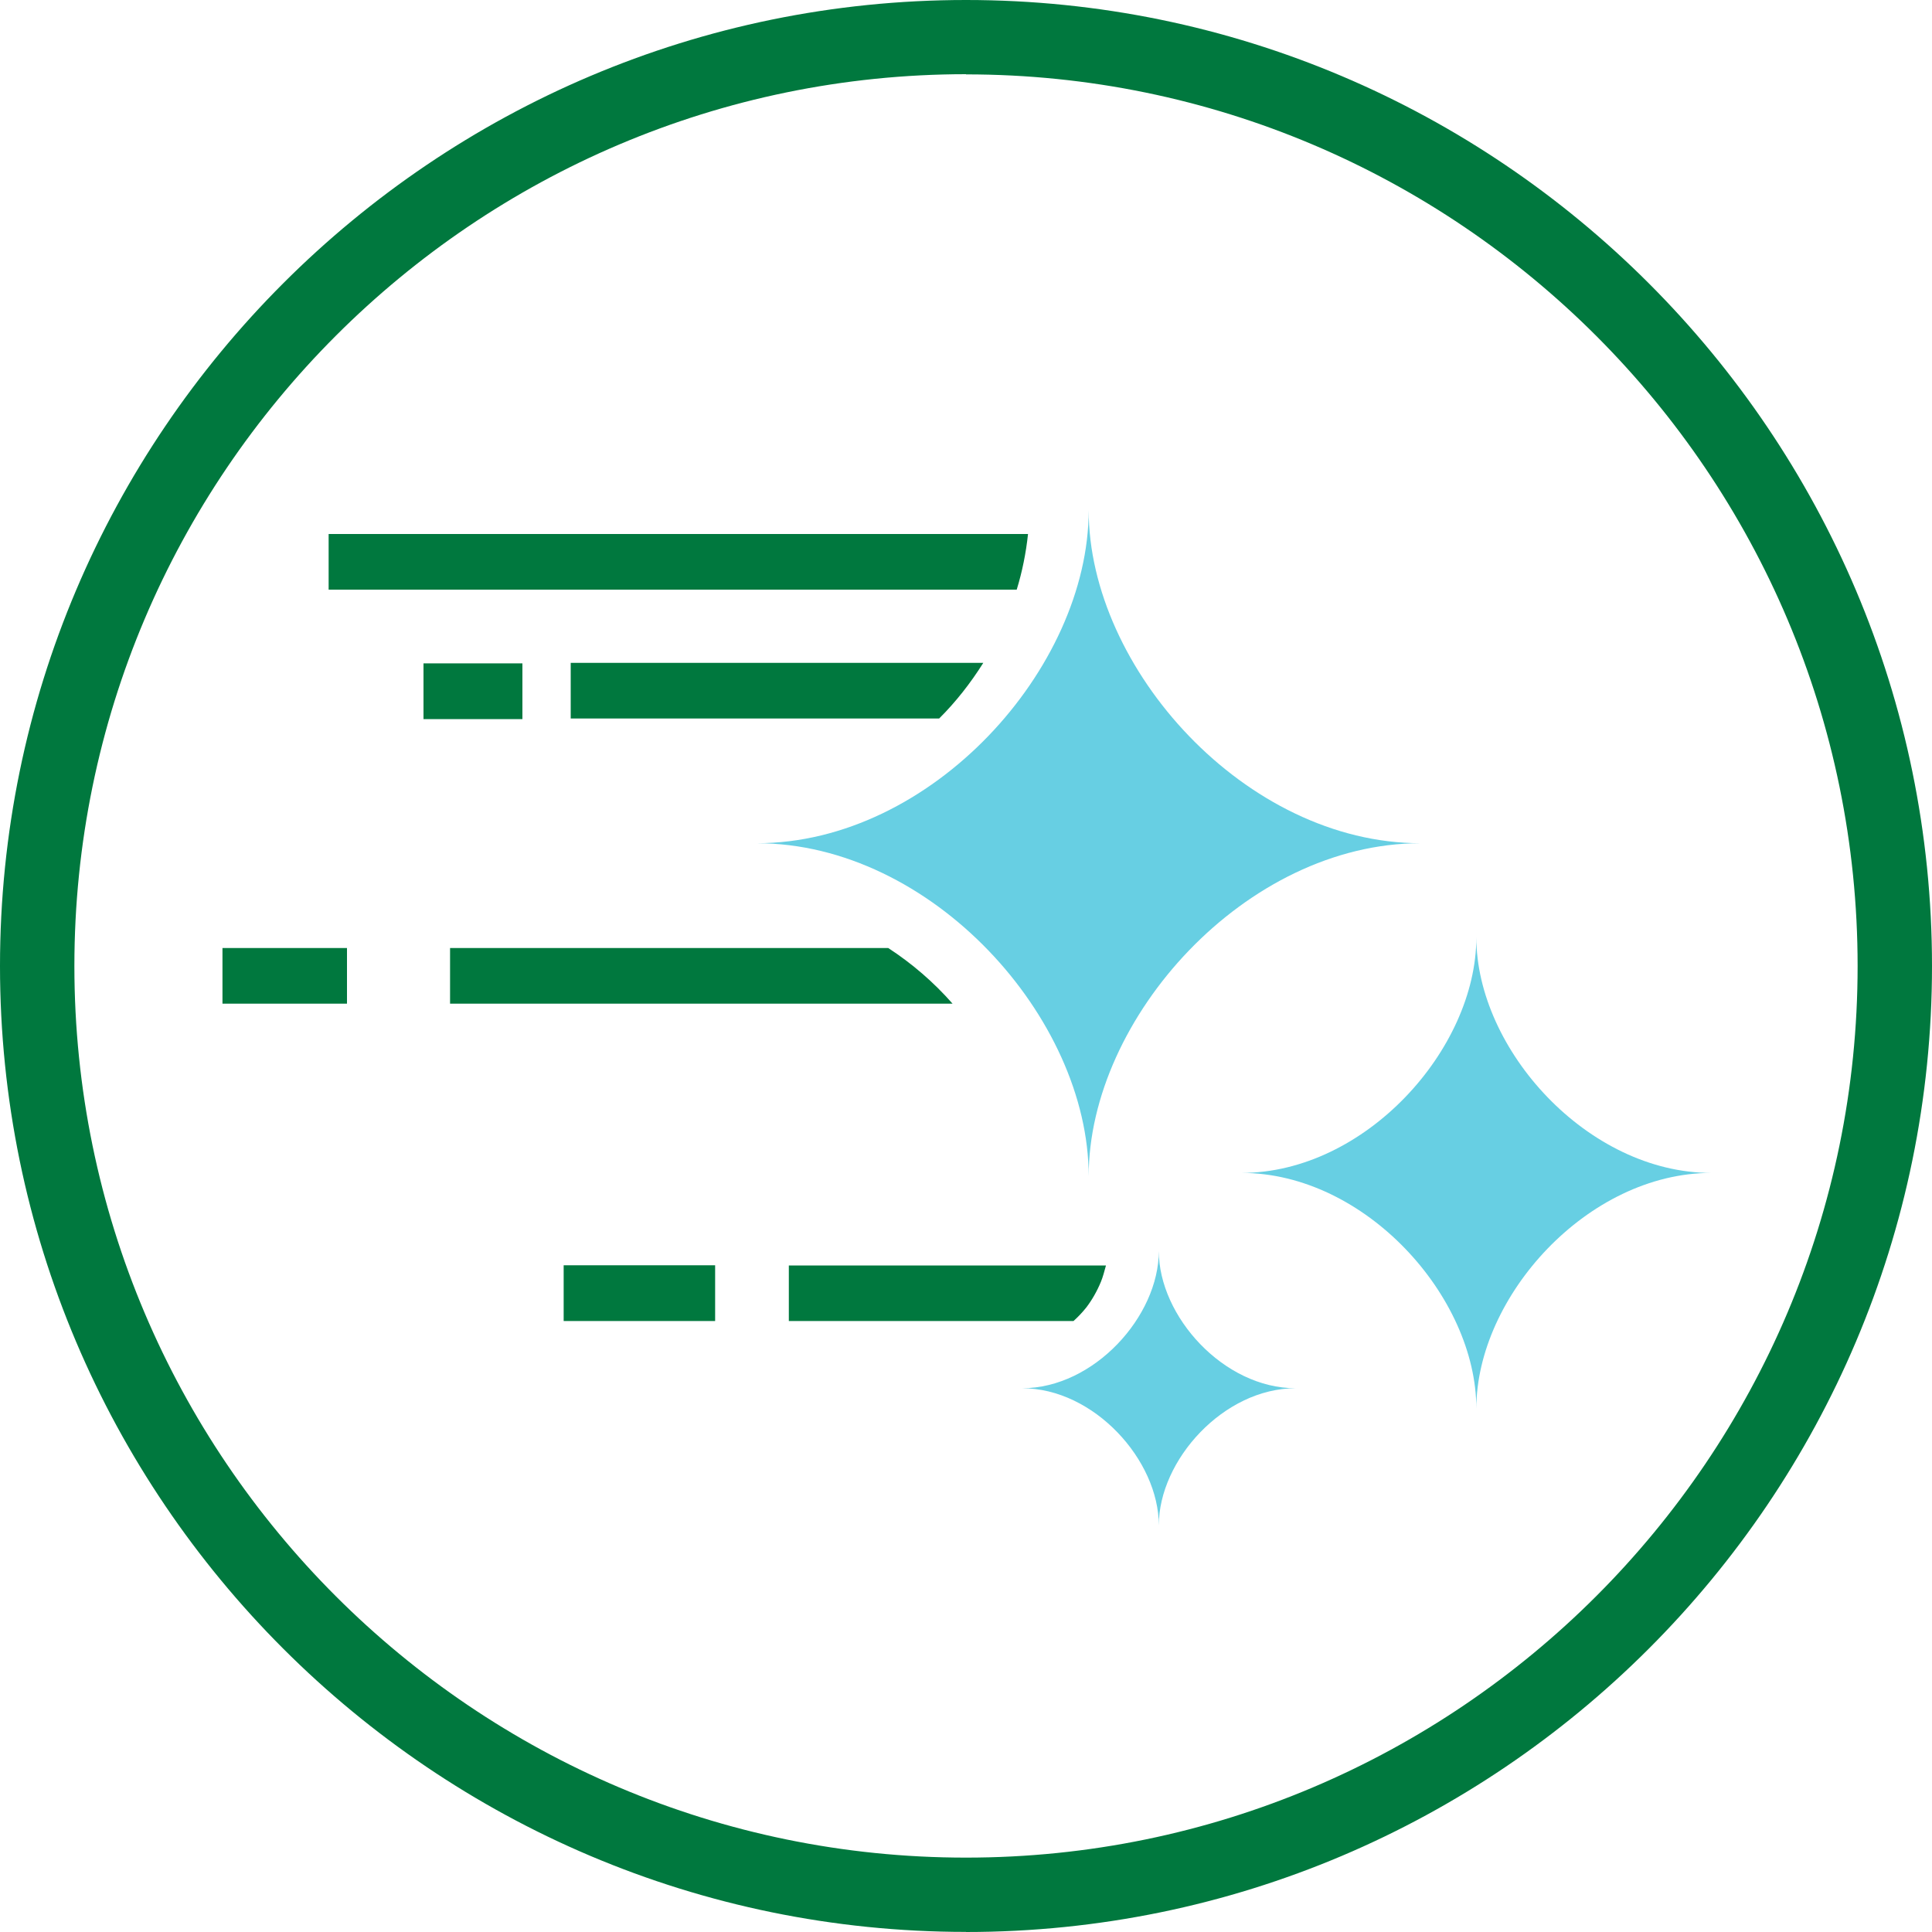 <svg width="20" height="20" viewBox="0 0 20 20" fill="none" xmlns="http://www.w3.org/2000/svg">
<path d="M2.303 10.39H3.592V9.814H2.303V10.39ZM10.64 5.528H3.402V6.104H10.525C10.582 5.918 10.621 5.725 10.642 5.528H10.64ZM5.908 6.862V7.438H9.722C9.896 7.265 10.048 7.07 10.179 6.862H5.908ZM5.408 6.867H4.384V7.444H5.408V6.867ZM5.835 13.675H7.403V13.098H5.835V13.675ZM8.165 13.675H11.113C11.161 13.632 11.206 13.584 11.246 13.534C11.303 13.459 11.356 13.368 11.397 13.268C11.417 13.22 11.432 13.161 11.449 13.1H8.166V13.676L8.165 13.675ZM9.195 9.814H4.659V10.39H9.861C9.666 10.168 9.441 9.974 9.195 9.814Z" fill="#00783E"/>
<path d="M7.834 8.729C9.643 8.729 11.27 6.92 11.27 5.282C11.27 6.921 12.896 8.729 14.705 8.729C12.896 8.729 11.27 10.538 11.27 12.176C11.27 10.536 9.643 8.729 7.834 8.729ZM10.581 14.371C11.325 14.371 11.996 15.115 11.996 15.79C11.996 15.115 12.667 14.371 13.412 14.371C12.667 14.371 11.996 13.626 11.996 12.951C11.996 13.626 11.325 14.371 10.581 14.371ZM12.852 12.142C14.132 12.142 15.283 13.422 15.283 14.582C15.283 13.422 16.435 12.142 17.715 12.142C16.435 12.142 15.283 10.863 15.283 9.703C15.283 10.863 14.132 12.142 12.852 12.142Z" fill="#67CFE3"/>
<path d="M10 19.999C4.486 19.999 0 15.514 0 10C0 4.486 4.486 0 10 0C15.514 0 20 4.486 20 10C20 15.514 15.514 20 10 20V19.999ZM10 0.768C4.91 0.77 0.77 4.91 0.77 10C0.77 15.09 4.91 19.23 10 19.23C15.09 19.23 19.23 15.09 19.23 10C19.23 4.91 15.089 0.77 10 0.77V0.768Z" fill="#00783E"/>
</svg>
